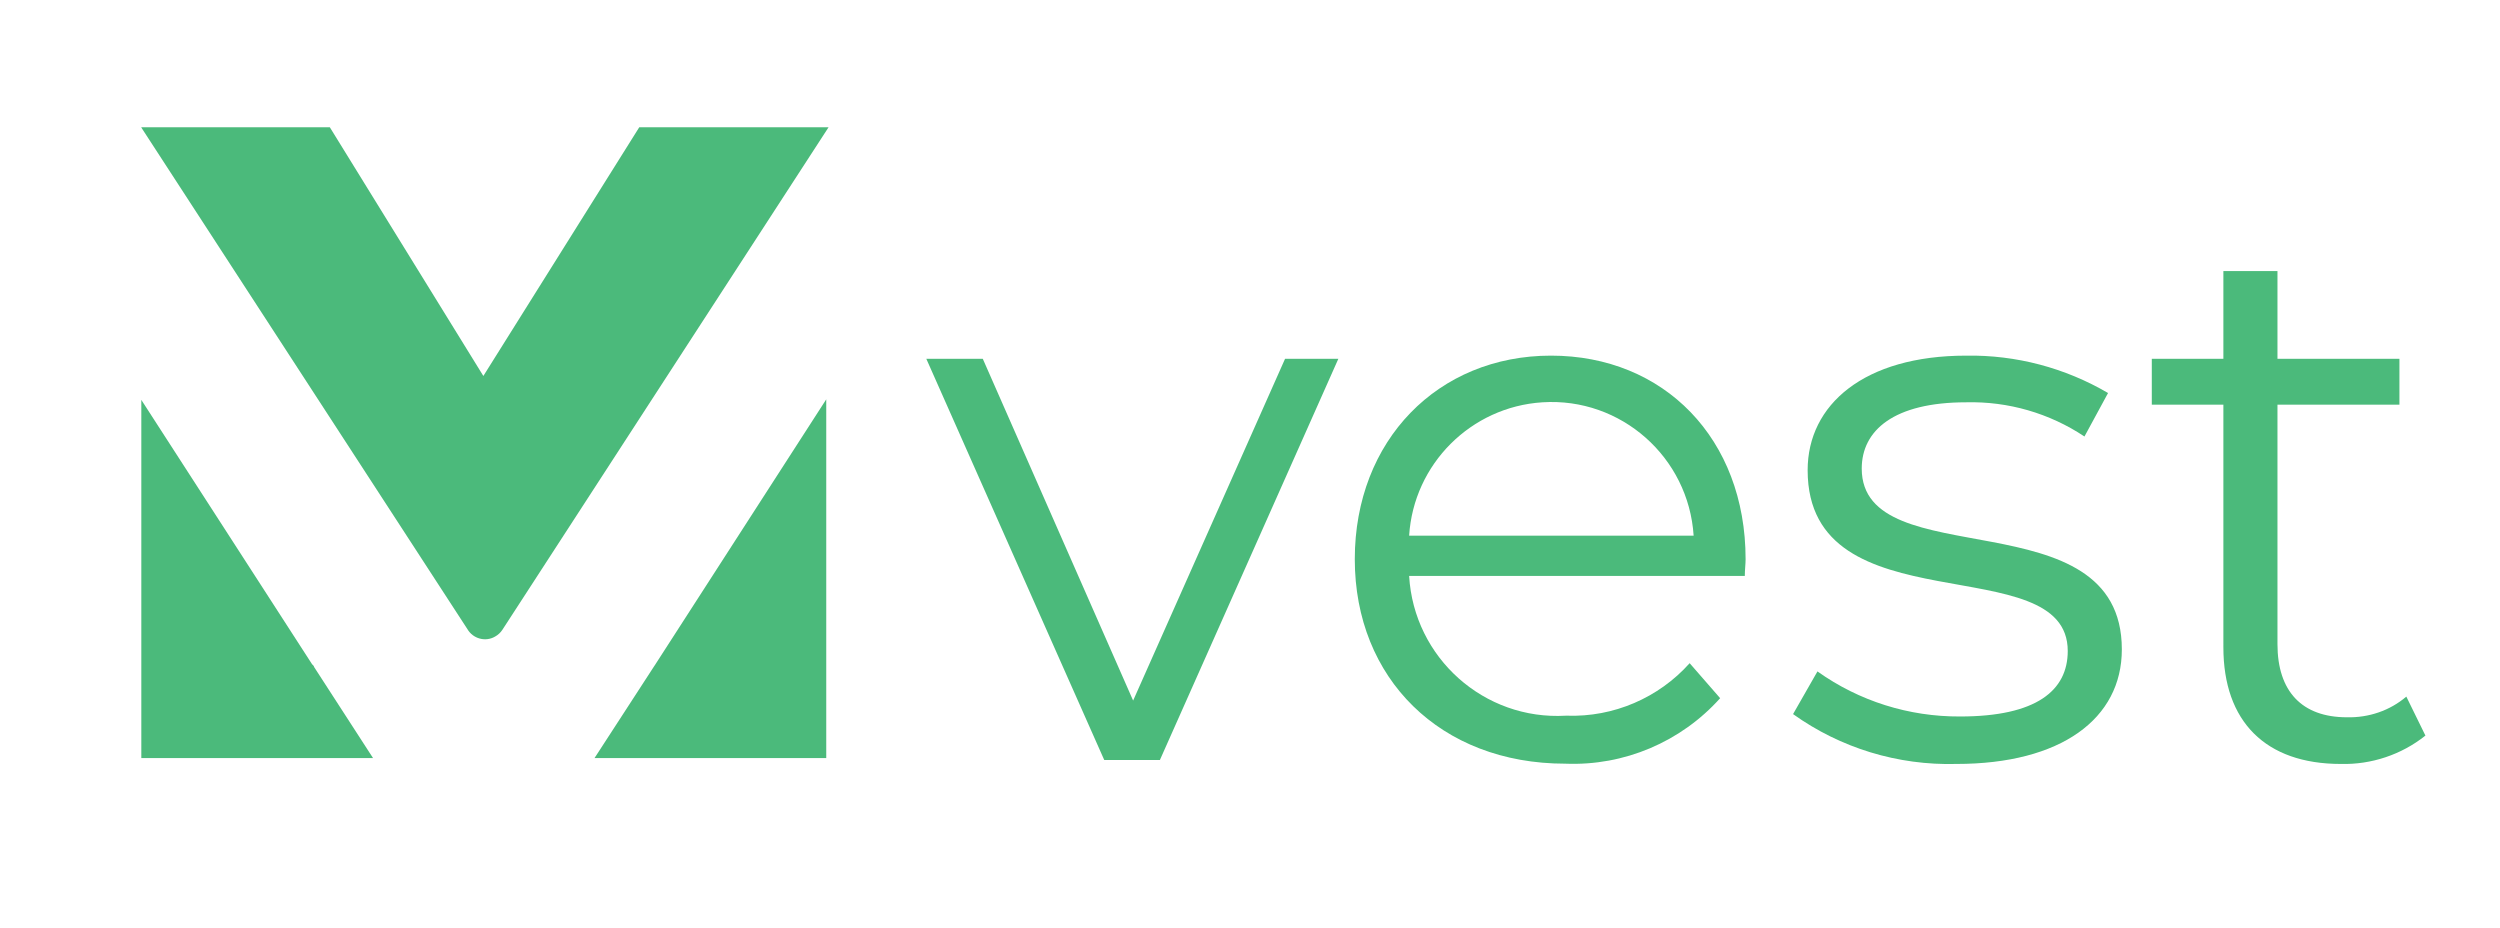 <?xml version="1.0" encoding="utf-8"?>
<!-- Generator: Adobe Illustrator 24.1.1, SVG Export Plug-In . SVG Version: 6.00 Build 0)  -->
<svg version="1.1" id="Layer_1" xmlns="http://www.w3.org/2000/svg"  x="0px" y="0px"
	 viewBox="0 0 94.29 35" style="enable-background:new 0 0 94.29 35;" xml:space="preserve">
<style type="text/css">
	.st0{fill:#4FBB80;}
	.st1{fill:#4BBA7B;}
	.st2{fill:none;stroke:#4BBA7B;stroke-width:2.5;stroke-linecap:round;stroke-linejoin:round;}
	.st3{fill:#7E7F7F;}
	.st4{fill:#2C694A;}
	.st5{fill:none;stroke:#4FBB80;stroke-width:3;}
	.st6{fill:#4E4E4E;}
</style>
<g id="Group_25_2_">
	<g id="Group_25-2_1_">
		<path id="Path_41_2_" class="st1" d="M5.33,4.81l12.3,18.92c0.21,0.36,0.68,0.49,1.04,0.28c0.11-0.06,0.21-0.15,0.28-0.26
			l12.3-18.95h-7.14l-5.88,9.38l-5.79-9.38H5.33z"/>
	</g>
	<g id="Group_28_2_" transform="translate(0 10.251)">
		<g id="Group_26_2_" transform="translate(17.093)">
			<path id="Path_42_2_" class="st1" d="M7.61,14.83c-0.02,0.02-0.02,0.04-0.04,0.06l-2.24,3.45h8.74V4.81L7.61,14.83z"/>
		</g>
		<g id="Group_27_2_" transform="translate(0 0.021)">
			<path id="Path_43_2_" class="st1" d="M11.77,14.78L5.33,4.81v13.51h8.74l-2.22-3.43C11.84,14.85,11.81,14.81,11.77,14.78z"/>
		</g>
	</g>
	<g id="Group_29_2_" transform="translate(29.607 5.413)">
		<path id="Path_44_2_" class="st1" d="M20.87,8.12l-6.73,15.13h-2.1L5.33,8.12h2.13l5.67,12.89l5.73-12.89H20.87z"/>
		<path id="Path_45_2_" class="st1" d="M36.2,16.31H23.54c0.18,3.09,2.83,5.45,5.91,5.27c0.01,0,0.03,0,0.04,0
			c1.76,0.06,3.46-0.67,4.63-1.98l1.15,1.32c-1.48,1.65-3.62,2.56-5.84,2.47c-4.72,0-7.94-3.22-7.94-7.71S24.63,8,28.89,8
			s7.34,3.13,7.34,7.68C36.23,15.86,36.2,16.09,36.2,16.31z M23.54,14.79h10.73c-0.19-2.96-2.74-5.22-5.7-5.03
			C25.87,9.93,23.71,12.09,23.54,14.79z"/>
		<path id="Path_46_2_" class="st1" d="M38.02,21.52l0.92-1.61c1.57,1.12,3.45,1.71,5.38,1.7c2.88,0,4.06-0.98,4.06-2.47
			c0-3.94-9.81-0.83-9.81-6.82c0-2.47,2.13-4.32,5.98-4.32c1.88-0.03,3.73,0.46,5.35,1.41l-0.89,1.64
			c-1.32-0.88-2.88-1.33-4.46-1.29c-2.73,0-3.94,1.06-3.94,2.5c0,4.09,9.81,1.01,9.81,6.82c0,2.62-2.3,4.32-6.24,4.32
			C41.97,23.46,39.81,22.8,38.02,21.52z"/>
		<path id="Path_47_2_" class="st1" d="M61.87,22.33c-0.9,0.72-2.04,1.1-3.19,1.07c-2.85,0-4.43-1.61-4.43-4.4V9.85h-2.7V8.12h2.7
			V4.81h2.04v3.31h4.6v1.73h-4.6v9.03c0,1.78,0.92,2.76,2.62,2.76c0.82,0.02,1.62-0.25,2.24-0.78L61.87,22.33z"/>
	</g>
</g>
</svg>
